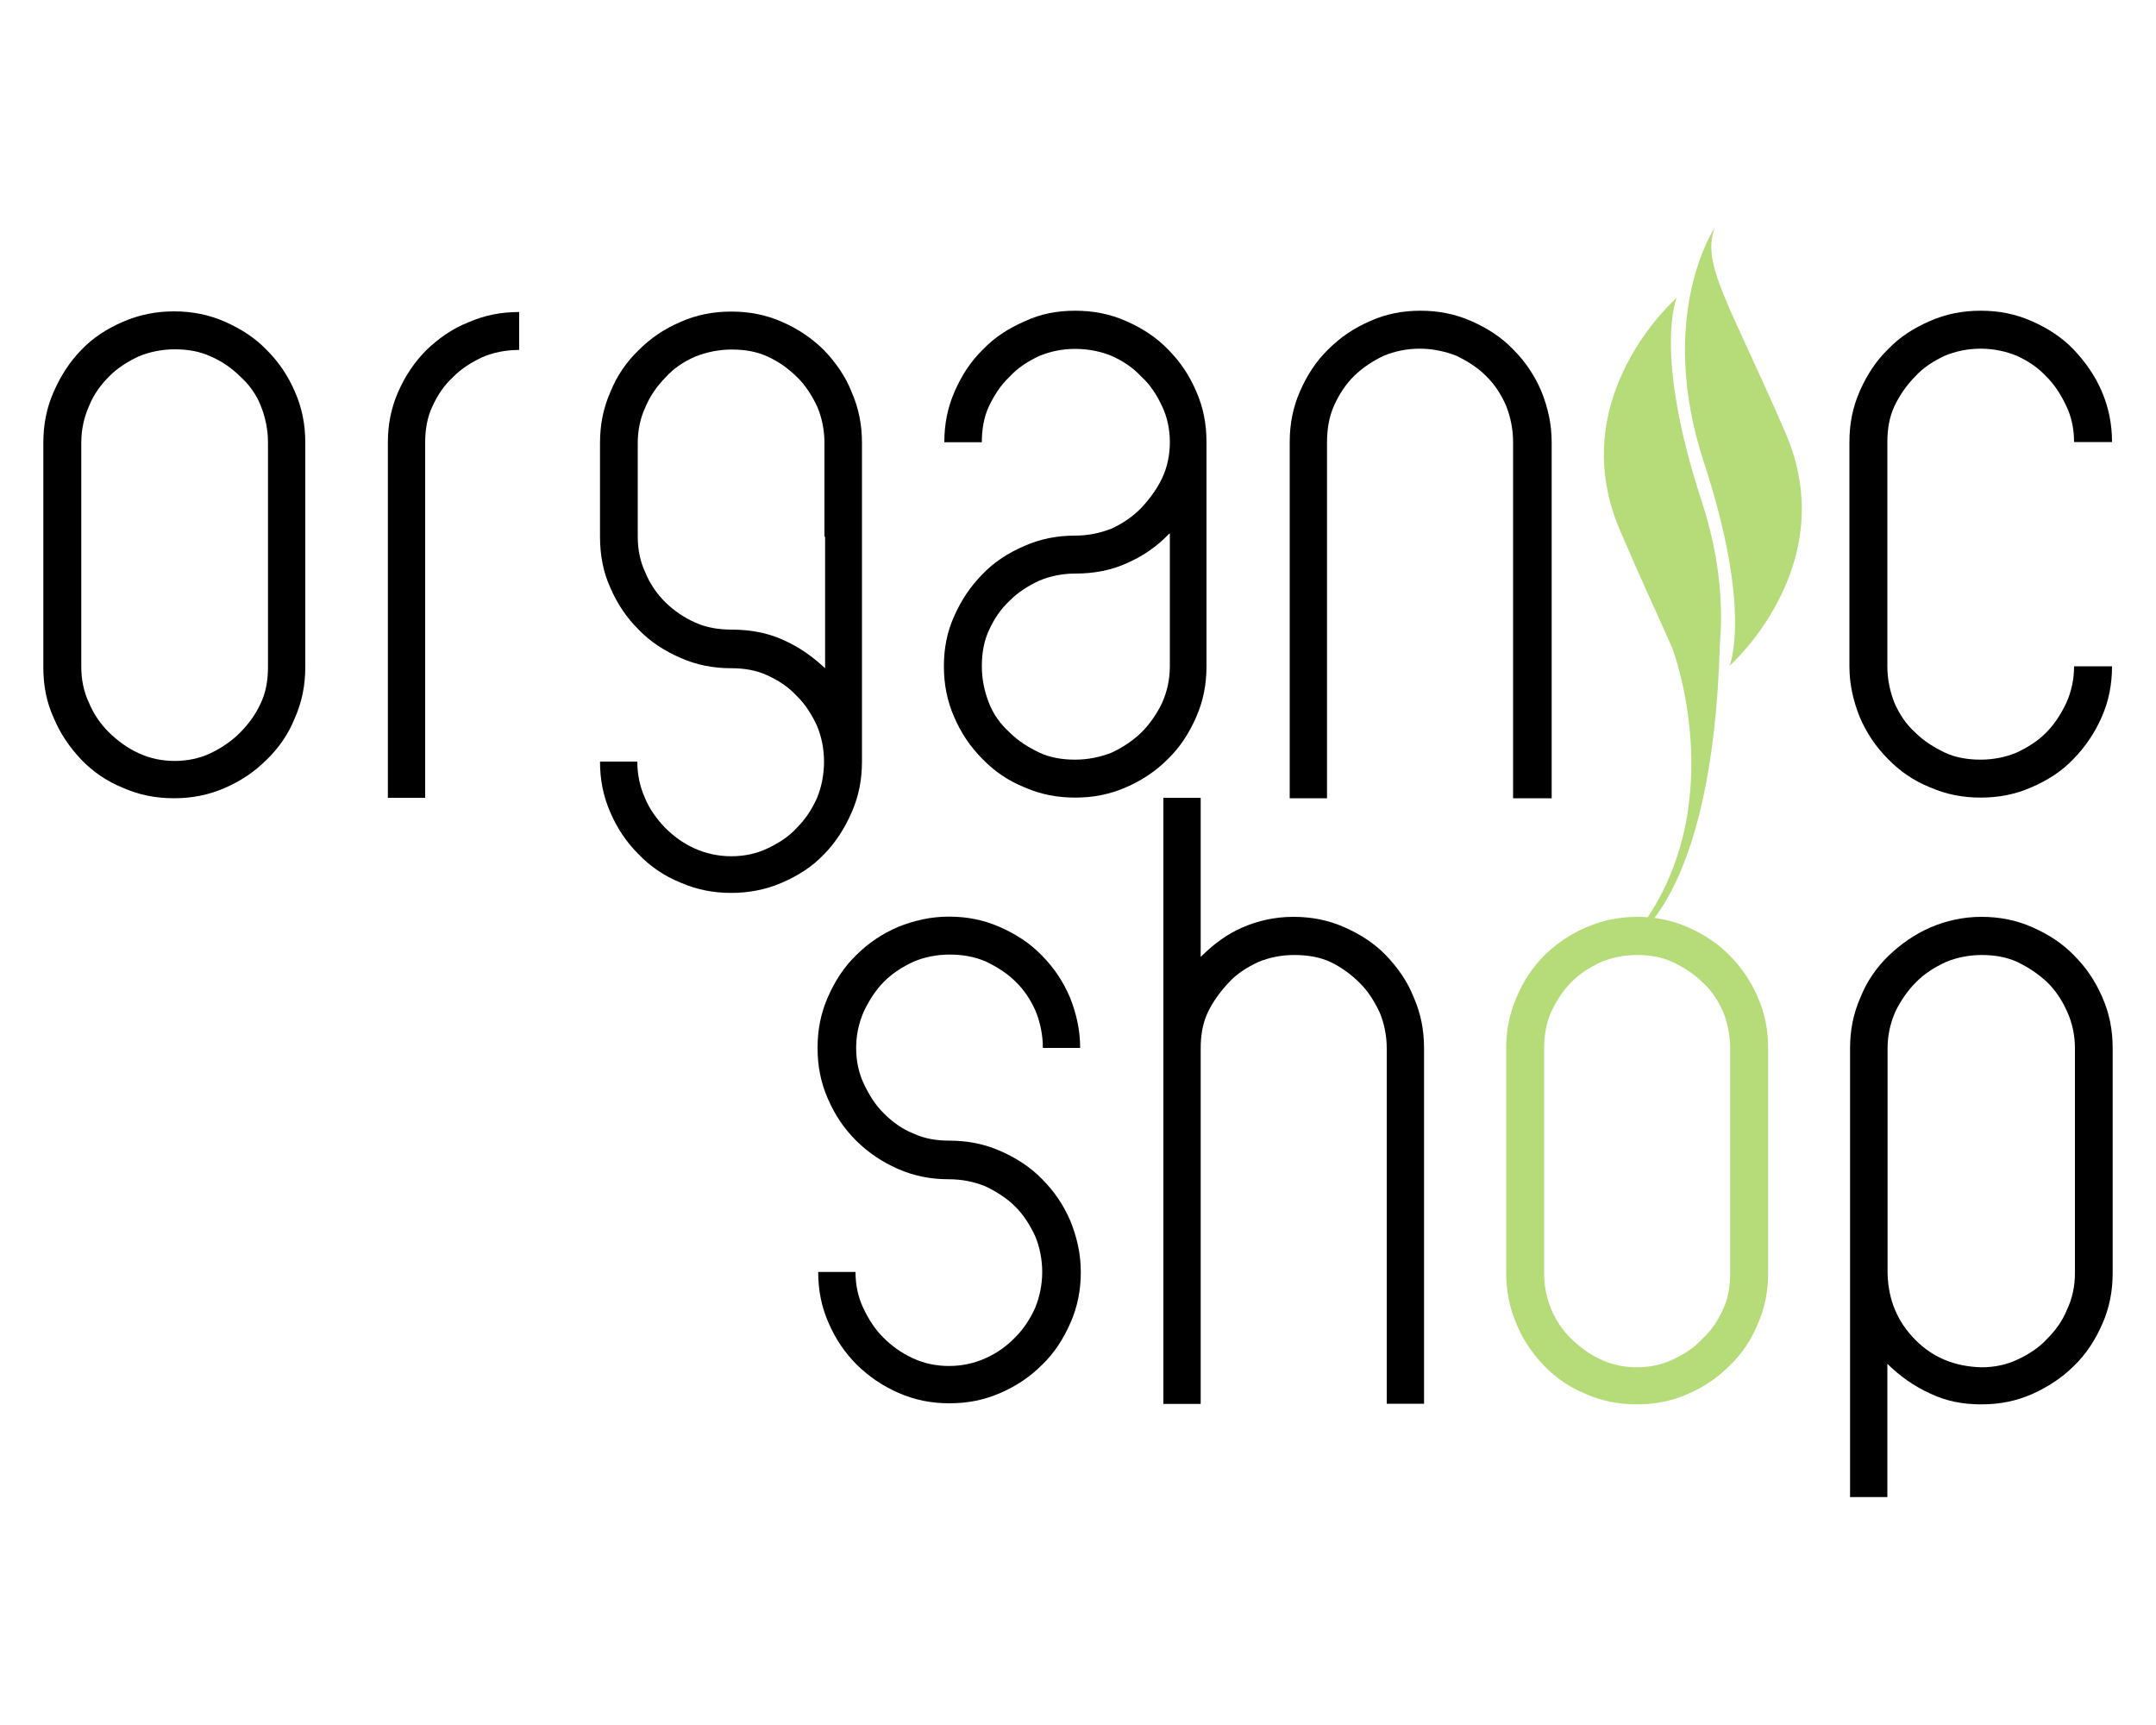 <?xml version="1.0" encoding="utf-8"?><!--Generator: Adobe Illustrator 24.2.3, SVG Export Plug-In . SVG Version: 6.00 Build 0)--><svg xmlns="http://www.w3.org/2000/svg" xmlns:xlink="http://www.w3.org/1999/xlink" xml:space="preserve" id="logo" x="0px" y="0px" style="enable-background:new 0 0 1000 800" version="1.1" viewBox="0 0 1000 800"><style type="text/css">.st0{fill:#B5DC79;}</style><g><path d="M80.7,144.4c8.4,0,16.1,1.5,23.6,4.8c7.5,3.3,14,7.5,19.4,13.1c5.7,5.7,9.9,12,13.1,19.4c3.3,7.5,4.8,15.2,4.8,23.6v104
		c0,8.4-1.5,16.1-4.8,23.6c-3,7.5-7.5,14-13.1,19.4c-5.7,5.7-12,9.9-19.4,13.1c-7.5,3.3-15.2,4.8-23.6,4.8s-16.1-1.5-23.6-4.8
		c-7.5-3-14-7.5-19.4-13.1c-5.4-5.7-9.9-12.3-12.8-19.4c-3.3-7.2-4.8-14.9-4.8-23.3V205.3c0-8.4,1.5-16.1,4.8-23.6
		c3.3-7.5,7.5-14,12.8-19.4c5.4-5.7,12-9.9,19.4-13.1S72.3,144.4,80.7,144.4z M124.3,205.3c0-6-1.2-11.7-3.3-17
		c-2.1-5.4-5.4-9.9-9.6-13.7c-3.9-3.9-8.7-7.2-13.7-9.3c-5.1-2.4-10.8-3.3-16.7-3.3s-11.7,1.2-16.7,3.3c-5.1,2.4-9.9,5.4-13.7,9.3
		c-3.9,3.9-7.2,8.4-9.3,13.7c-2.4,5.4-3.6,11.1-3.6,17v104c0,6,1.2,11.7,3.6,16.7c2.1,5.1,5.4,9.9,9.3,13.7s8.4,7.2,13.7,9.6
		c5.1,2.4,10.8,3.6,16.7,3.6s11.7-1.2,16.7-3.6s9.9-5.7,13.7-9.6c3.9-3.9,7.2-8.4,9.6-13.7c2.4-5.1,3.3-10.8,3.3-16.7V205.3z"/><path d="M240.5,162.3c-6,0-11.7,1.2-16.7,3.3c-5.1,2.4-9.9,5.4-13.7,9.3c-4.2,3.9-7.2,8.4-9.6,13.7c-2.4,5.1-3.3,10.8-3.3,16.7V370
		h-17.3V205.3c0-8.4,1.5-16.1,4.8-23.6c3.3-7.5,7.5-13.7,13.1-19.4c5.7-5.4,12-9.9,19.4-12.8c7.5-3.3,15.2-4.8,23.6-4.8v17.6H240.5z
		"/><path d="M399.8,353.2c0,8.4-1.5,16.1-4.8,23.6c-3.3,7.5-7.5,14-12.8,19.4c-5.4,5.7-12,9.9-19.4,13.1c-7.5,3.3-15.5,4.8-23.6,4.8
		c-8.4,0-16.1-1.5-23.6-4.8c-7.5-3-14-7.5-19.4-13.1c-5.7-5.7-9.9-12-13.1-19.4c-3.3-7.5-4.8-15.2-4.8-23.6h17.3
		c0,6,1.2,11.7,3.6,17c2.1,5.1,5.4,9.6,9.3,13.7c3.9,3.9,8.4,7.2,13.7,9.6c5.4,2.4,11.1,3.6,17,3.6c6,0,11.7-1.2,16.7-3.6
		c5.1-2.4,9.9-5.4,13.7-9.6c3.9-3.9,6.9-8.4,9.3-13.7c2.1-5.1,3.3-10.8,3.3-17c0-6-1.2-11.7-3.3-16.7c-2.4-5.1-5.4-9.9-9.3-13.7
		c-3.9-4.2-8.4-7.2-13.7-9.6c-5.1-2.4-10.8-3.3-16.7-3.3c-8.4,0-16.1-1.5-23.6-4.8c-7.5-3.3-14-7.5-19.4-13.1
		c-5.7-5.7-9.9-12-13.1-19.4c-3.3-7.2-4.8-15.2-4.8-23.6v-43.6c0-8.4,1.5-16.1,4.8-23.6c3-7.5,7.5-14,13.1-19.4
		c5.7-5.7,12-9.9,19.4-13.1c7.5-3.3,15.2-4.8,23.6-4.8s16.1,1.5,23.6,4.8c7.5,3.3,13.7,7.5,19.4,13.1c5.4,5.7,9.9,12,12.8,19.4
		c3.3,7.5,4.8,15.2,4.8,23.6V249C399.8,249,399.8,353.2,399.8,353.2z M382.4,249v-43.6c0-6-1.2-11.7-3.3-16.7
		c-2.4-5.1-5.4-9.9-9.3-13.7c-3.9-3.9-8.4-7.2-13.7-9.6c-5.1-2.4-10.8-3.3-16.7-3.3c-6,0-11.7,1.2-17,3.3c-5.4,2.4-9.9,5.4-13.7,9.6
		c-3.9,3.9-7.2,8.7-9.3,13.7c-2.4,5.1-3.6,10.8-3.6,16.7V249c0,6,1.2,11.7,3.6,16.7c2.1,5.1,5.4,9.9,9.3,13.7s8.4,6.9,13.7,9.3
		s11.1,3.3,17,3.3c8.7,0,16.7,1.5,23.9,4.8c7.5,3.3,13.7,7.8,19.4,13.1v-61H382.4z"/><path d="M498.7,144.1c8.4,0,16.1,1.5,23.6,4.8c7.5,3.3,14,7.5,19.4,13.1c5.7,5.7,9.9,12,13.1,19.4c3.3,7.5,4.8,15.2,4.8,23.6v104
		c0,8.4-1.5,16.1-4.8,23.6c-3.3,7.5-7.5,14-13.1,19.4c-5.7,5.7-12,9.9-19.4,13.1c-7.5,3.3-15.2,4.8-23.6,4.8s-16.1-1.5-23.6-4.8
		c-7.5-3-14-7.5-19.4-13.1c-5.7-5.7-9.9-12-13.1-19.4c-3.3-7.5-4.8-15.2-4.8-23.6s1.5-16.1,4.8-23.3c3.3-7.5,7.5-13.7,13.1-19.4
		c5.4-5.7,12-9.9,19.4-13.1c7.5-3.3,15.2-4.8,23.6-4.8c6,0,11.7-1.2,17-3.3c5.1-2.4,9.6-5.4,13.7-9.6c3.9-4.2,7.2-8.7,9.6-13.7
		c2.4-5.1,3.6-10.8,3.6-16.7s-1.2-11.7-3.6-16.7c-2.4-5.1-5.4-9.9-9.6-13.7c-3.9-4.2-8.4-7.2-13.7-9.6c-5.1-2.1-10.8-3.3-17-3.3
		c-6,0-11.7,1.2-16.7,3.3c-5.1,2.4-9.9,5.4-13.7,9.6c-4.2,3.9-7.2,8.7-9.6,13.7c-2.4,5.1-3.3,10.8-3.3,16.7H438
		c0-8.4,1.5-16.1,4.8-23.6c3.3-7.5,7.5-14,13.1-19.4c5.4-5.7,12-9.9,19.4-13.1C482.5,145.6,490.3,144.1,498.7,144.1z M542.3,247.5
		c-5.7,6-12.3,10.5-19.7,13.7c-7.2,3.3-15.2,4.8-23.9,4.8c-6,0-11.7,1.2-16.7,3.3c-5.1,2.4-9.9,5.4-13.7,9.3
		c-4.2,3.9-7.2,8.4-9.6,13.7c-2.4,5.1-3.3,10.8-3.3,16.7c0,6,1.2,11.7,3.3,17c2.1,5.4,5.4,9.9,9.6,13.7c3.9,3.9,8.7,6.9,13.7,9.3
		c5.1,2.4,10.8,3.3,16.7,3.3c6,0,11.7-1.2,17-3.3c5.1-2.4,9.6-5.4,13.7-9.3c3.9-3.9,7.2-8.7,9.6-13.7c2.4-5.4,3.6-11.1,3.6-17v-61.5
		H542.3z"/><path d="M701.8,370.3V205c0-6-1.2-11.7-3.3-17c-2.4-5.4-5.4-9.9-9.3-13.7c-3.9-3.9-8.7-6.9-13.7-9.3c-5.4-2.1-11.1-3.3-17-3.3
		s-11.7,1.2-16.7,3.3c-5.1,2.4-9.6,5.4-13.7,9.3c-3.9,3.9-6.9,8.4-9.3,13.7c-2.4,5.4-3.3,11.1-3.3,17v165.2h-17.3V205
		c0-8.4,1.5-16.1,4.8-23.6c3.3-7.5,7.5-14,13.1-19.4c5.7-5.7,12-9.9,19.4-13.1c7.2-3.3,15.2-4.8,23.3-4.8c8.4,0,16.1,1.5,23.6,4.8
		c7.5,3.3,14,7.5,19.4,13.1c5.7,5.7,9.9,12,13.1,19.4c3,7.5,4.8,15.2,4.8,23.6v165.2H701.8z"/></g><path d="M857.8,205c0-8.4,1.5-16.1,4.8-23.6c3.3-7.5,7.5-14,13.1-19.4c5.4-5.7,12-9.9,19.4-13.1c7.5-3.3,15.2-4.8,23.6-4.8
	s16.1,1.5,23.6,4.8s14,7.5,19.4,13.1c5.4,5.7,9.9,12,13.1,19.4s4.8,15.2,4.8,23.6h-17.6c0-6-1.2-11.7-3.6-16.7
	c-2.4-5.1-5.4-9.9-9.3-13.7c-3.9-4.2-8.4-7.2-13.7-9.6c-5.1-2.1-10.8-3.3-16.7-3.3c-6,0-11.7,1.2-16.7,3.3
	c-5.1,2.4-9.9,5.4-13.7,9.6c-3.9,3.9-7.2,8.7-9.6,13.7c-2.4,5.1-3.3,10.8-3.3,16.7v104c0,6,1.2,11.7,3.3,17
	c2.4,5.4,5.4,9.9,9.6,13.7c3.9,3.9,8.7,6.9,13.7,9.3c5.1,2.4,10.8,3.3,16.7,3.3c6,0,11.7-1.2,16.7-3.3c5.1-2.4,9.9-5.4,13.7-9.3
	c3.9-3.9,6.9-8.7,9.3-13.7c2.4-5.4,3.6-11.1,3.6-17h17.6c0,8.4-1.5,16.1-4.8,23.6c-3.3,7.5-7.8,14-13.1,19.4
	c-5.4,5.7-12,9.9-19.4,13.1c-7.5,3.3-15.2,4.8-23.6,4.8s-16.1-1.5-23.6-4.8c-7.5-3-14-7.5-19.4-13.1c-5.7-5.7-9.9-12-13.1-19.4
	c-3-7.5-4.8-15.2-4.8-23.6V205z"/><g><path d="M440.1,546.9c-8.4,0-16.1-1.5-23.6-4.8c-7.5-3.3-13.7-7.5-19.4-13.1c-5.7-5.7-9.9-12-13.1-19.4c-3.3-7.5-4.8-15.2-4.8-23.6
		c0-8.4,1.5-16.1,4.8-23.6c3.3-7.5,7.5-14,13.1-19.4c5.7-5.7,12-9.9,19.4-13.1c7.5-3,15.2-4.8,23.6-4.8c8.4,0,16.1,1.5,23.6,4.8
		c7.5,3.3,14,7.5,19.4,13.1c5.7,5.7,9.9,12,13.1,19.4c3,7.5,4.8,15.2,4.8,23.6h-17.3c0-6-1.2-11.7-3.3-17c-2.4-5.4-5.4-9.9-9.3-13.7
		c-3.9-3.9-8.7-6.9-13.7-9.3c-5.4-2.4-11.1-3.3-17-3.3c-6,0-11.7,1.2-16.7,3.3c-5.1,2.4-9.9,5.4-13.7,9.3c-3.9,3.9-6.9,8.7-9.3,13.7
		c-2.4,5.4-3.6,11.1-3.6,17c0,6,1.2,11.7,3.6,16.7c2.4,5.1,5.4,9.9,9.3,13.7c3.9,3.9,8.4,7.2,13.7,9.3c5.1,2.4,10.8,3.3,16.7,3.3
		c8.4,0,16.1,1.5,23.6,4.8c7.5,3.3,14,7.5,19.4,13.1c5.7,5.7,9.9,12,13.1,19.4c3,7.5,4.8,15.2,4.8,23.6c0,8.4-1.5,16.1-4.8,23.6
		c-3.3,7.5-7.5,14-13.1,19.4c-5.7,5.7-12,9.9-19.4,13.1c-7.5,3.3-15.2,4.8-23.6,4.8c-8.4,0-16.1-1.5-23.6-4.8s-13.7-7.5-19.4-13.1
		c-5.7-5.7-9.9-12-13.1-19.4c-3.3-7.5-4.8-15.2-4.8-23.6h17.3c0,6,1.2,11.7,3.6,16.7c2.4,5.1,5.4,9.9,9.3,13.7
		c3.9,3.9,8.4,7.2,13.7,9.6c5.1,2.4,10.8,3.6,16.7,3.6c6,0,11.7-1.2,17-3.6c5.4-2.4,9.9-5.7,13.7-9.6c3.9-3.9,6.9-8.4,9.3-13.7
		c2.1-5.1,3.3-10.8,3.3-16.7s-1.2-11.7-3.3-16.7c-2.4-5.1-5.4-9.9-9.3-13.7c-3.9-3.9-8.7-6.9-13.7-9.3
		C451.7,548,446.1,546.9,440.1,546.9z"/><path d="M599.9,425.2c8.4,0,16.1,1.5,23.6,4.8s14,7.5,19.4,13.1c5.4,5.7,9.9,12,12.8,19.4c3.3,7.5,4.8,15.2,4.8,23.6v164.9h-17.3
		V486.2c0-6-1.2-11.7-3.3-16.7c-2.4-5.1-5.4-9.9-9.3-13.7c-3.9-3.9-8.4-7.2-13.4-9.6c-5.1-2.4-10.8-3.3-17-3.3
		c-6,0-11.7,1.2-16.7,3.3c-5.1,2.4-9.9,5.4-13.7,9.6c-3.9,4.2-7.2,8.7-9.6,13.7c-2.4,5.1-3.3,10.8-3.3,16.7v164.9h-17.3V370h17.3
		v73.8c5.7-5.7,12-10.5,19.4-13.7C583.5,427,591.3,425.2,599.9,425.2z"/><path d="M759.2,425.2c8.4,0,16.1,1.5,23.6,4.8c7.5,3.3,14,7.5,19.4,13.1c5.7,5.7,9.9,12,13.1,19.4
		c3.3,7.5,4.8,15.2,4.8,23.6v104.3c0,8.4-1.5,16.1-4.8,23.6c-3,7.5-7.5,14-13.1,19.4c-5.7,5.7-12,9.9-19.4,13.1
		c-7.5,3.3-15.2,4.8-23.6,4.8c-8.4,0-16.1-1.5-23.6-4.8c-7.5-3-14-7.5-19.4-13.1c-5.4-5.7-9.9-12-12.8-19.4
		c-3.3-7.5-4.8-15.5-4.8-23.6V486.2c0-8.4,1.5-16.1,4.8-23.6c3-7.5,7.5-14,12.8-19.4c5.4-5.4,12-9.9,19.4-13.1
		C742.8,427,750.8,425.2,759.2,425.2z M802.5,486.2c0-6-1.2-11.7-3.3-17c-2.4-5.4-5.4-9.9-9.6-13.7c-3.9-3.9-8.7-6.9-13.7-9.3
		c-5.1-2.4-10.8-3.3-16.7-3.3c-6,0-11.7,1.2-16.7,3.3c-5.1,2.4-9.9,5.4-13.7,9.3c-3.9,3.9-6.9,8.7-9.3,13.7
		c-2.4,5.4-3.3,11.1-3.3,17v104.3c0,6,1.2,11.7,3.3,16.7c2.1,5.1,5.4,9.9,9.3,13.7s8.4,7.2,13.7,9.6c5.1,2.4,10.8,3.6,16.7,3.6
		c6,0,11.7-1.2,16.7-3.6c5.1-2.4,9.9-5.4,13.7-9.6c4.2-3.9,7.2-8.4,9.6-13.7c2.4-5.1,3.3-10.8,3.3-16.7V486.2z" class="st0"/><path d="M919,425.2c8.4,0,16.1,1.5,23.6,4.8s14,7.5,19.4,13.1c5.7,5.7,9.9,12,13.1,19.4c3.3,7.5,4.8,15.2,4.8,23.6v104.3
		c0,8.4-1.5,16.1-4.8,23.6c-3.3,7.5-7.5,14-13.1,19.4c-5.7,5.7-12.3,9.9-19.4,13.1c-7.5,3.3-15.2,4.8-23.6,4.8
		c-8.7,0-16.4-1.5-23.9-5.1c-7.2-3.3-13.7-7.8-19.7-13.7v61.8h-17.3V486.2c0-8.4,1.5-16.1,4.8-23.6c3-7.5,7.5-14,13.1-19.4
		c5.7-5.4,12-9.9,19.4-13.1C902.6,427,910.7,425.2,919,425.2z M962.4,486.2c0-6-1.2-11.7-3.6-17c-2.4-5.4-5.4-9.9-9.3-13.7
		c-4.2-3.9-8.7-6.9-13.7-9.3c-5.1-2.4-10.8-3.3-16.7-3.3s-11.7,1.2-16.7,3.3c-5.1,2.4-9.9,5.4-13.7,9.3c-3.9,3.9-7.2,8.7-9.6,13.7
		c-2.4,5.4-3.6,11.1-3.6,17v104.3c0.3,12.3,4.5,22.4,12.8,30.8s18.5,12.5,30.8,12.8c6,0,11.7-1.2,16.7-3.6c5.1-2.4,9.9-5.4,13.7-9.6
		c3.9-3.9,7.2-8.4,9.3-13.7c2.4-5.1,3.6-10.8,3.6-16.7L962.4,486.2L962.4,486.2z"/></g><path d="M828.2,200.9c-26.6-61.5-39.1-78-32.9-95.3c0,0-27.5,40.9-4.8,109.4c22.4,68.7,11.7,93.8,11.7,93.8
	S854.8,262.4,828.2,200.9z M789.1,231.9c-22.4-68.7-11.4-93.8-11.4-93.8s-52.9,46-26.3,107.9c10.5,24.5,18.5,41.5,24.2,54.4l0,0
	c0,0,29.9,78-20,136.5c0,0,38.8-18.2,42.1-138C799.2,281.5,798,258.8,789.1,231.9z" class="st0"/></svg>